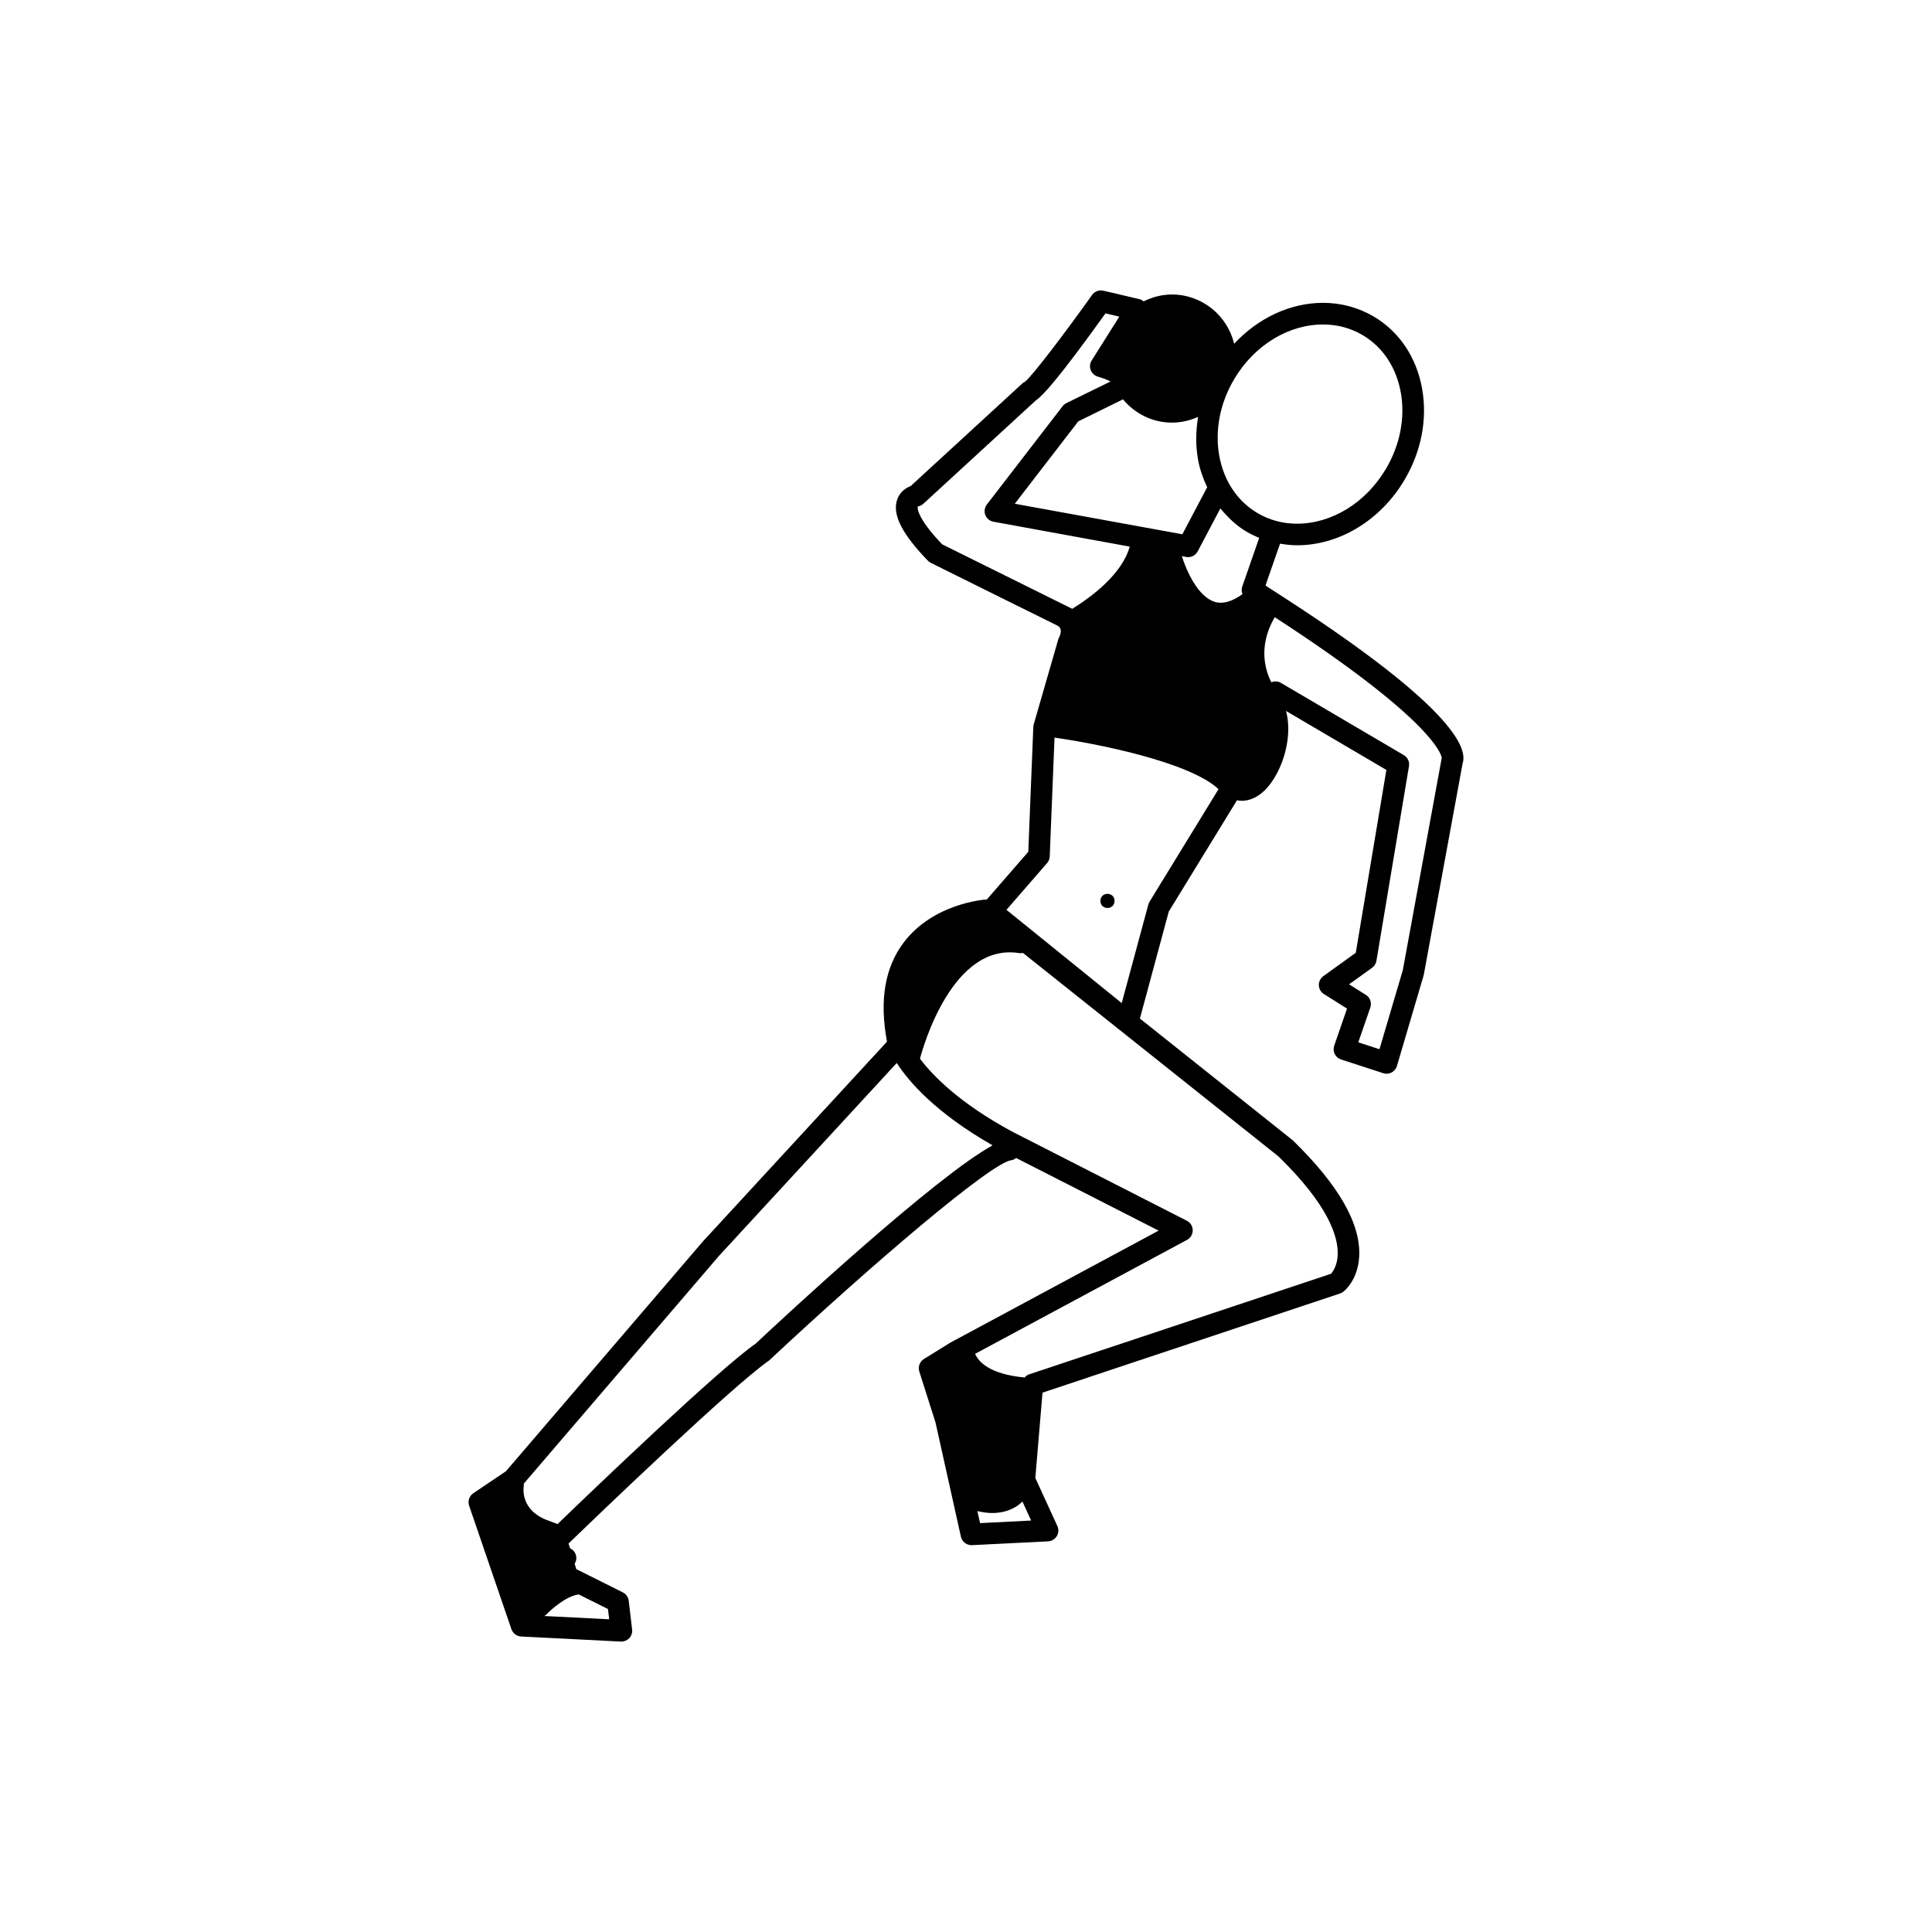 <?xml version="1.0" encoding="UTF-8"?>
<!-- Uploaded to: SVG Repo, www.svgrepo.com, Generator: SVG Repo Mixer Tools -->
<svg fill="#000000" width="800px" height="800px" version="1.1" viewBox="144 144 512 512" xmlns="http://www.w3.org/2000/svg">
 <g>
  <path d="m479.88 299.52c-0.016-0.023-0.016-0.035-0.035-0.055-0.133-0.141-0.309-0.219-0.469-0.332l3.852-11.055c1.488 0.25 2.984 0.426 4.516 0.426 11.219 0 22.117-6.629 28.438-17.285 4.484-7.535 6.144-16.16 4.68-24.285-1.5-8.27-6.035-15.035-12.781-19.031-4.023-2.383-8.676-3.648-13.457-3.648-8.727 0-17.23 4.047-23.566 10.848-1.773-7.469-8.477-13.055-16.48-13.055-2.703 0-5.238 0.688-7.512 1.824-0.34-0.297-0.754-0.516-1.211-0.621l-9.445-2.211c-1.137-0.262-2.305 0.172-2.984 1.113-7.238 10.148-15.746 21.352-17.77 22.992-0.273 0.129-0.527 0.297-0.754 0.504l-29.574 27.172c-1.406 0.516-2.945 1.672-3.598 3.66-1.281 3.902 1.309 9.02 8.172 16.117 0.23 0.23 0.492 0.414 0.789 0.57 0 0 32.52 16.148 33.375 16.547 0.914 0.426 1.641 1.305 0.418 3.617l-6.527 22.598c-0.066 0.23-0.105 0.449-0.117 0.676l-1.332 33.129-11.023 12.672c-0.066 0-0.125-0.023-0.191-0.023-0.566 0.035-13.91 1.043-21.746 11.312-5.039 6.617-6.543 15.395-4.484 26.359-0.004 0.012-0.016 0.012-0.027 0.023l-48.773 52.93-52.184 60.887-8.645 5.828c-1.074 0.723-1.527 2.078-1.113 3.305l11.207 32.715c0.379 1.113 1.398 1.871 2.562 1.949l26.445 1.344h0.145c0.789 0 1.547-0.332 2.082-0.906 0.582-0.609 0.855-1.457 0.754-2.285l-0.895-7.617c-0.113-0.961-0.699-1.793-1.562-2.227l-12.336-6.168-0.43-1.41c0.824-1.297 0.469-3.039-0.816-3.891-0.125-0.09-0.293-0.172-0.438-0.262l-0.371-1.227c7.215-6.965 43.43-41.777 53.156-48.5 27.258-25.488 58.703-52.305 64.141-53.062 0.516-0.066 0.945-0.309 1.328-0.598l37.754 19.25-55.145 29.652-7.059 4.371c-1.109 0.699-1.617 2.055-1.219 3.305l4.305 13.535 6.723 30.25c0.293 1.309 1.457 2.238 2.793 2.238h0.145l20.168-1.008c0.953-0.055 1.812-0.57 2.305-1.379 0.492-0.805 0.555-1.812 0.152-2.68l-5.84-12.734c0-0.012 0.012-0.055 0.012-0.066 0.004-0.035-0.004-0.066 0-0.102l1.891-22.449 78.887-26.293c0.312-0.113 0.598-0.262 0.863-0.469 0.391-0.32 3.856-3.203 4.176-9.348 0.449-8.605-5.406-18.883-17.609-30.766l-40.508-32.266 7.652-28.344 18.074-29.5c0.426 0.09 0.855 0.141 1.281 0.141 1.824 0 3.684-0.723 5.414-2.176 4.758-4.016 8.387-14.008 6.297-21.637l26.602 15.637-8.113 48.457-8.594 6.188c-0.777 0.57-1.219 1.465-1.191 2.418 0.035 0.961 0.539 1.824 1.344 2.328l6.125 3.852-3.398 9.828c-0.25 0.723-0.203 1.516 0.141 2.211 0.34 0.688 0.945 1.215 1.672 1.445l11.184 3.637c0.297 0.102 0.586 0.141 0.891 0.141 0.453 0 0.918-0.113 1.328-0.332 0.688-0.359 1.191-0.984 1.41-1.719l7.098-24.086 10.312-56.141c1.473-4.371-3.695-15.547-46.203-43.188-0.211-0.141-5.258-3.406-5.527-3.566zm-25.312-43.52c2.473 0 4.809-0.57 6.938-1.516-0.617 3.785-0.684 7.609-0.004 11.348 0.469 2.637 1.359 5.039 2.43 7.328-0.039 0.066-0.094 0.102-0.117 0.152l-6.481 12.277-44.402-8.09 16.816-21.832 11.852-5.84c3.106 3.738 7.738 6.172 12.969 6.172zm-60.883 32.254c-7.144-7.469-6.527-9.969-6.441-10.047 0.547-0.09 1.059-0.34 1.465-0.711l29.824-27.406c1.762-1.18 5.859-5.519 18.434-23.047l3.668 0.863-7.328 11.621c-0.477 0.766-0.578 1.695-0.258 2.535 0.32 0.84 1.02 1.488 1.871 1.742 1.703 0.492 2.742 0.953 3.375 1.297l-11.676 5.715c-0.391 0.195-0.738 0.469-1.012 0.828l-20.086 26.062c-0.605 0.801-0.762 1.848-0.402 2.777 0.359 0.93 1.18 1.605 2.16 1.781l36.113 6.594c-2.043 7.293-10.035 13.262-15.238 16.484zm-96.301 278.29 7.734 3.867 0.324 2.719-17.215-0.875c0.207-0.141 0.418-0.23 0.586-0.414 1.23-1.316 5.293-4.918 8.57-5.297zm46.875-66.465c-9.516 6.551-43.25 38.879-52.496 47.812l-2.305-0.863c-7.586-2.648-6.769-8.625-6.644-9.324 0.035-0.172-0.004-0.352-0.004-0.527l51.734-60.363 47.102-51.113c3.184 4.953 10.316 13.215 25.398 21.832-15.125 8.27-54.555 44.805-62.785 52.547zm59.469 47.562-0.711-3.18c1.379 0.309 2.691 0.504 3.93 0.504 2.301 0 4.344-0.539 6.129-1.574 0.727-0.438 1.332-0.941 1.883-1.457l2.305 5.027zm79.098-97.164c13.223 12.891 15.824 21.223 15.684 25.934-0.09 2.898-1.242 4.539-1.758 5.148l-80.066 26.676c-0.469 0.164-0.84 0.469-1.164 0.816-9.484-0.895-12.281-4.316-13.105-6.273l56.164-30.199c0.93-0.504 1.516-1.488 1.5-2.559-0.012-1.059-0.605-2.031-1.555-2.512l-46.289-23.617c-13.883-7.5-20.969-14.738-24.434-19.328 0.828-3.152 8.621-30.766 26.27-27.988 0.352 0.066 0.688 0.023 1.012-0.043zm-34.176-67.527c-0.141 0.23-0.25 0.48-0.324 0.754l-7.059 26.121-30.543-24.711 10.766-12.387c0.426-0.492 0.676-1.113 0.699-1.758l1.27-31.488c10.453 1.465 35.559 6.297 43.469 13.648zm24.625-81.5c-2.727 1.969-5.18 2.688-7.281 2.066-4.508-1.309-7.547-8.199-8.801-12.137l1.164 0.219c1.23 0.242 2.465-0.379 3.051-1.488l6.012-11.391c1.938 2.394 4.16 4.539 6.863 6.137 1.09 0.656 2.238 1.203 3.414 1.684l-4.488 12.914c-0.23 0.664-0.188 1.375 0.066 1.996zm3.922-21.512c-5.301-3.152-8.879-8.516-10.07-15.133-1.227-6.758 0.184-13.984 3.957-20.348 5.301-8.934 14.324-14.465 23.527-14.465 3.805 0 7.352 0.953 10.535 2.832 5.297 3.152 8.871 8.516 10.07 15.133 1.219 6.769-0.184 13.996-3.965 20.348-5.301 8.934-14.312 14.477-23.516 14.477-3.812 0-7.363-0.953-10.539-2.844zm48.855 65.043-10.289 56.117-6.191 20.957-5.613-1.824 3.191-9.227c0.438-1.27-0.055-2.66-1.191-3.359l-4.438-2.789 6.098-4.383c0.609-0.449 1.031-1.113 1.152-1.859l8.625-51.562c0.195-1.18-0.352-2.34-1.371-2.938l-32.609-19.168c-0.801-0.469-1.719-0.461-2.512-0.129-3.578-7.238-1.211-13.652 0.922-17.254 41.355 26.852 44.09 36.145 44.258 37.27-0.008 0.047-0.02 0.09-0.031 0.148z"/>
  <path d="m439.36 382.75c0 2.496-3.738 2.496-3.738 0 0-2.492 3.738-2.492 3.738 0"/>
 </g>
</svg>